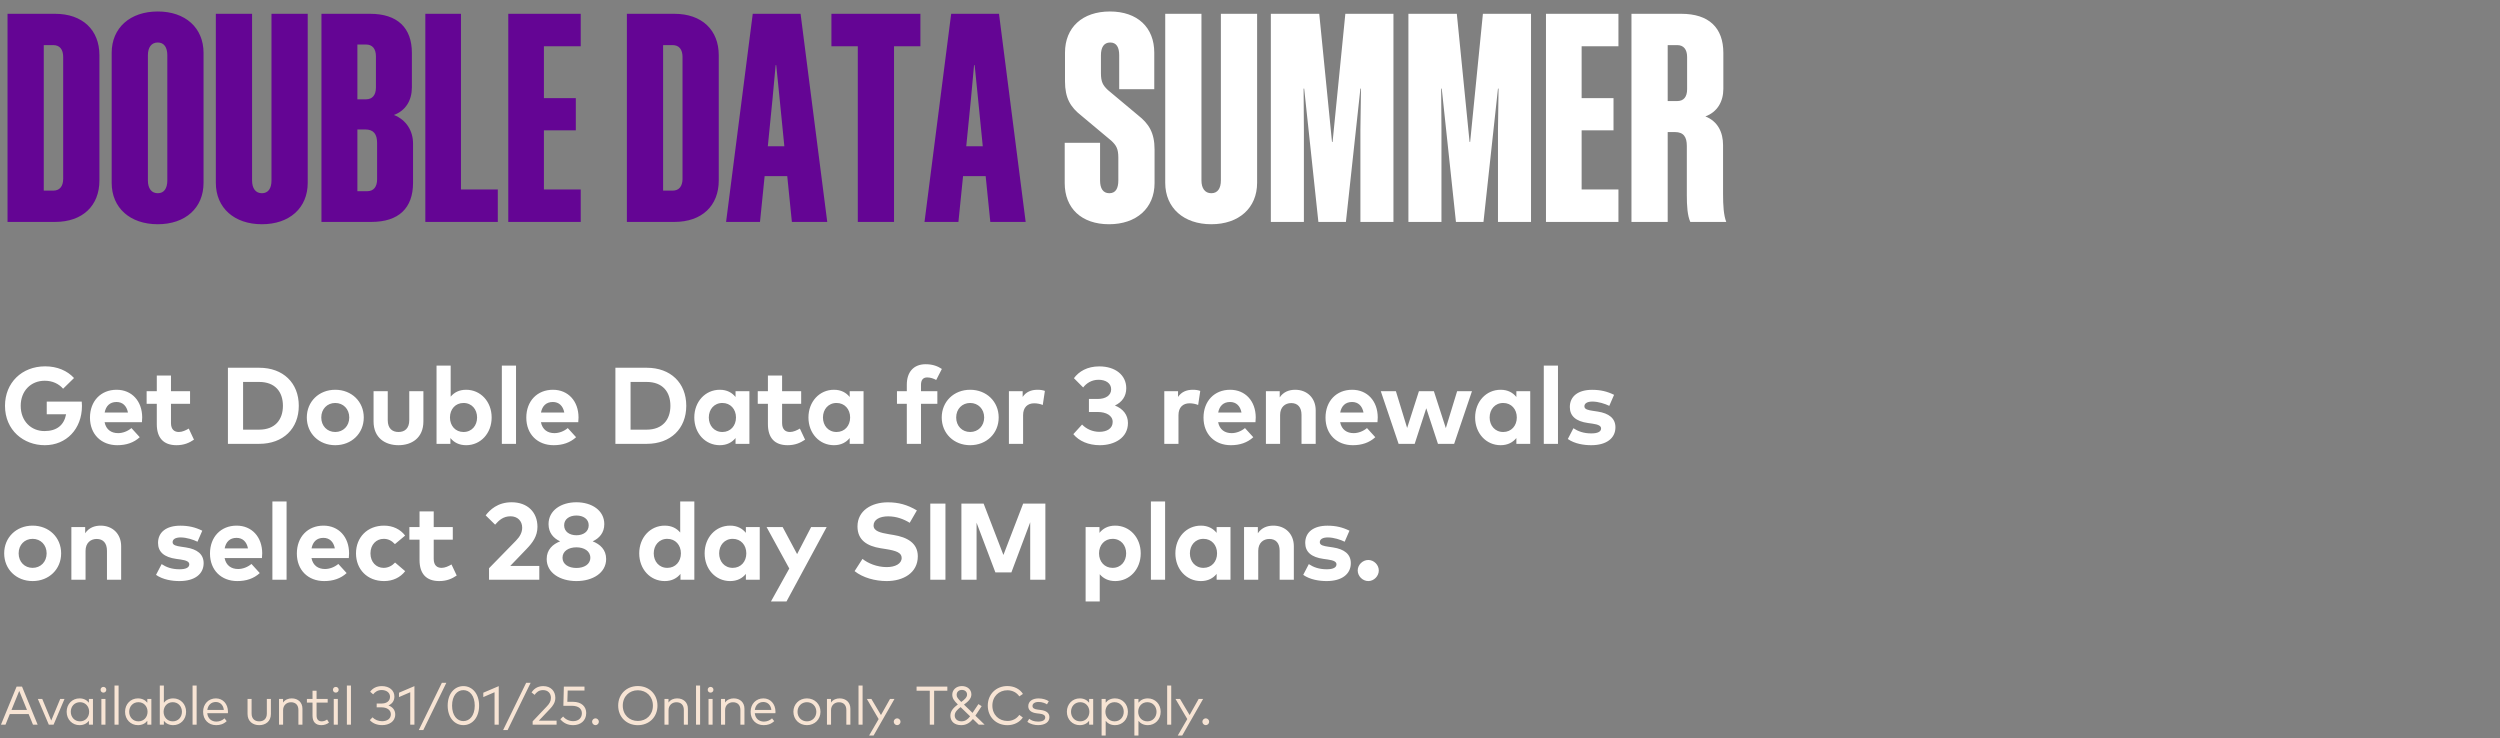 <svg width="552" height="163" viewBox="0 0 552 163" fill="none" xmlns="http://www.w3.org/2000/svg">
<rect x="0" y="0" width="552" height="163" fill="#808080" stroke="none"/>
<path d="M12.16 3.048C18.24 3.048 21.952 6.632 21.952 12.2V39.848C21.952 45.416 18.24 49 12.16 49H1.664V3.048H12.16ZM11.776 9.96H9.664V42.088H11.776C13.184 42.088 13.952 41.128 13.952 39.464V12.584C13.952 10.92 13.184 9.96 11.776 9.96ZM34.833 2.536C40.913 2.536 44.944 6.12 44.944 11.688V40.36C44.944 45.928 40.913 49.512 34.833 49.512C28.753 49.512 24.657 45.928 24.657 40.36V11.688C24.657 6.12 28.753 2.536 34.833 2.536ZM34.833 9.384C33.425 9.384 32.657 10.472 32.657 12.2V39.848C32.657 41.576 33.425 42.664 34.833 42.664C36.24 42.664 36.944 41.576 36.944 39.848V12.2C36.944 10.472 36.24 9.384 34.833 9.384ZM59.944 39.848V3.048H67.945V40.36C67.945 45.928 63.913 49.512 57.833 49.512C51.752 49.512 47.657 45.928 47.657 40.36V3.048H55.657V39.848C55.657 41.576 56.425 42.664 57.833 42.664C59.24 42.664 59.944 41.576 59.944 39.848ZM70.977 49V3.048H81.728C87.745 3.048 90.945 6.12 90.945 11.688V19.304C90.945 22.12 89.6 24.424 86.977 25.384C89.728 26.472 91.201 28.904 91.201 31.72V40.36C91.201 45.928 88.064 49 81.984 49H70.977ZM83.008 12.456C83.008 10.792 82.24 9.832 80.832 9.832H78.912V21.928H80.832C82.24 21.928 83.008 20.968 83.008 19.304V12.456ZM83.264 31.592C83.264 29.608 82.496 28.584 80.641 28.584H78.912V42.216H81.088C82.496 42.216 83.264 41.256 83.264 39.592V31.592ZM93.914 3.048H101.786V41.832H109.914V49H93.914V3.048ZM112.227 3.048H128.227V10.216H120.099V21.672H127.139V28.776H120.099V41.832H128.227V49H112.227V3.048ZM148.91 3.048C154.99 3.048 158.702 6.632 158.702 12.2V39.848C158.702 45.416 154.99 49 148.91 49H138.414V3.048H148.91ZM148.526 9.96H146.414V42.088H148.526C149.934 42.088 150.702 41.128 150.702 39.464V12.584C150.702 10.92 149.934 9.96 148.526 9.96ZM166.207 3.048H176.767L182.655 49H174.847L173.823 38.888H168.831L167.807 49H160.319L166.207 3.048ZM170.559 21.992L169.535 32.296H173.183L172.159 21.992L171.391 14.376H171.263L170.559 21.992ZM203.226 10.216H197.402V49H189.402V10.216H183.578V3.048H203.226V10.216ZM210.019 3.048H220.579L226.467 49H218.659L217.635 38.888H212.643L211.619 49H204.131L210.019 3.048ZM214.371 21.992L213.347 32.296H216.995L215.971 21.992L215.203 14.376H215.075L214.371 21.992Z" fill="#640594"/>
<path d="M246.927 39.848V34.792C246.927 32.872 246.479 32.104 245.391 31.08L238.735 25.512C236.367 23.656 235.151 21.672 235.151 17.96V11.624C235.151 6.056 238.991 2.536 245.071 2.536C251.151 2.536 254.863 6.056 254.863 11.624V19.688H247.119V12.2C247.119 10.472 246.543 9.384 245.135 9.384C243.727 9.384 243.087 10.472 243.087 12.2V16.168C243.087 18.088 243.535 18.856 244.623 19.88L251.279 25.448C253.647 27.304 254.927 29.288 254.927 33V40.424C254.927 45.992 250.895 49.512 244.879 49.512C238.799 49.512 235.087 45.992 235.087 40.424V31.528H242.895V39.848C242.895 41.576 243.535 42.664 244.943 42.664C246.351 42.664 246.927 41.576 246.927 39.848ZM269.57 39.848V3.048H277.57V40.36C277.57 45.928 273.538 49.512 267.458 49.512C261.378 49.512 257.282 45.928 257.282 40.36V3.048H265.282V39.848C265.282 41.576 266.05 42.664 267.458 42.664C268.866 42.664 269.57 41.576 269.57 39.848ZM297.178 49H291.098L287.962 19.56H287.834L287.898 28.648V49H280.602V3.048H291.29L294.106 31.336H294.234L297.05 3.048H307.674V49H300.378V28.648L300.506 19.56H300.378L297.178 49ZM327.553 49H321.473L318.337 19.56H318.209L318.273 28.648V49H310.977V3.048H321.665L324.481 31.336H324.609L327.425 3.048H338.049V49H330.753V28.648L330.881 19.56H330.753L327.553 49ZM341.352 3.048H357.352V10.216H349.224V21.672H356.264V28.776H349.224V41.832H357.352V49H341.352V3.048ZM369.827 29.16H368.227V49H360.227V3.048H371.235C377.315 3.048 380.515 6.12 380.515 11.688V19.624C380.515 22.44 379.171 24.744 376.547 25.704C379.299 26.792 380.451 29.224 380.451 32.04V42.92C380.451 45.288 380.579 47.528 381.155 49H373.219C372.579 47.592 372.451 45.416 372.451 43.112V32.232C372.451 30.248 371.747 29.16 369.827 29.16ZM372.515 12.584C372.515 10.92 371.747 9.96 370.339 9.96H368.227V22.312H370.339C371.747 22.312 372.515 21.416 372.515 19.688V12.584Z" fill="white"/>
<path d="M9.888 98.3C5.232 98.3 1.104 95.024 1.104 89.6C1.104 84.524 4.812 80.888 9.972 80.888C12.636 80.888 14.856 81.848 16.344 83.468L13.932 85.832C12.984 84.74 11.592 84.068 9.876 84.068C6.804 84.068 4.572 86.324 4.572 89.6C4.572 93.032 6.912 95.18 9.816 95.18C12.552 95.18 14.148 93.86 14.592 91.472H10.32V88.676H18.048C18.084 89 18.096 89.312 18.096 89.624C18.096 94.712 14.652 98.3 9.888 98.3ZM25.902 98.3C22.338 98.3 19.866 95.876 19.866 92.216C19.866 88.556 22.266 86.06 25.746 86.06C29.094 86.06 31.386 88.544 31.398 92.168C31.398 92.528 31.374 92.96 31.338 93.224H23.094C23.43 94.904 24.606 95.636 26.082 95.636C27.09 95.636 28.182 95.228 29.022 94.52L30.858 96.536C29.538 97.748 27.858 98.3 25.902 98.3ZM23.106 91.088H28.254C27.966 89.6 27.066 88.76 25.722 88.76C24.246 88.76 23.382 89.648 23.106 91.088ZM38.976 98.3C36.096 98.3 34.62 96.668 34.62 93.656V89.156H32.376V86.372H34.62V82.916H37.752V86.372H41.964V89.156H37.752V93.404C37.752 94.856 38.52 95.384 39.492 95.384C40.236 95.384 41.04 95.012 41.676 94.628L42.828 97.076C41.808 97.772 40.632 98.3 38.976 98.3ZM57.249 98H50.325V81.2H57.249C62.505 81.2 65.973 84.536 65.973 89.6C65.973 94.664 62.505 98 57.249 98ZM53.673 84.332V94.868H57.213C60.753 94.868 62.469 92.648 62.469 89.6C62.469 86.516 60.753 84.332 57.213 84.332H53.673ZM74.02 98.3C70.408 98.3 67.744 95.684 67.744 92.18C67.744 88.676 70.408 86.06 74.02 86.06C77.644 86.06 80.32 88.676 80.32 92.18C80.32 95.684 77.644 98.3 74.02 98.3ZM74.02 95.384C75.784 95.384 77.116 94.064 77.116 92.18C77.116 90.296 75.784 88.976 74.02 88.976C72.256 88.976 70.936 90.296 70.936 92.18C70.936 94.064 72.256 95.384 74.02 95.384ZM87.99 98.3C85.074 98.3 82.482 96.716 82.482 93.044V86.372H85.614V92.768C85.614 94.628 86.634 95.384 87.99 95.384C89.334 95.384 90.366 94.628 90.366 92.768V86.372H93.486V93.044C93.486 96.716 90.894 98.3 87.99 98.3ZM102.928 98.3C101.32 98.3 100.204 97.652 99.448 96.716V98H96.388V80.72H99.508V87.584C100.264 86.672 101.356 86.06 102.916 86.06C106.132 86.06 108.556 88.688 108.556 92.18C108.556 95.672 106.132 98.3 102.928 98.3ZM102.34 95.384C104.188 95.384 105.34 93.956 105.34 92.18C105.34 90.404 104.188 88.976 102.34 88.976C100.564 88.976 99.352 90.344 99.352 92.18C99.352 94.016 100.564 95.384 102.34 95.384ZM113.938 98H110.806V80.72H113.938V98ZM122.244 98.3C118.68 98.3 116.208 95.876 116.208 92.216C116.208 88.556 118.608 86.06 122.088 86.06C125.436 86.06 127.728 88.544 127.74 92.168C127.74 92.528 127.716 92.96 127.68 93.224H119.436C119.772 94.904 120.948 95.636 122.424 95.636C123.432 95.636 124.524 95.228 125.364 94.52L127.2 96.536C125.88 97.748 124.2 98.3 122.244 98.3ZM119.448 91.088H124.596C124.308 89.6 123.408 88.76 122.064 88.76C120.588 88.76 119.724 89.648 119.448 91.088ZM142.805 98H135.881V81.2H142.805C148.061 81.2 151.529 84.536 151.529 89.6C151.529 94.664 148.061 98 142.805 98ZM139.229 84.332V94.868H142.769C146.309 94.868 148.025 92.648 148.025 89.6C148.025 86.516 146.309 84.332 142.769 84.332H139.229ZM158.929 98.3C155.725 98.3 153.301 95.672 153.301 92.18C153.301 88.688 155.725 86.06 158.929 86.06C160.525 86.06 161.641 86.708 162.409 87.656V86.372H165.469V98H162.409V96.716C161.653 97.652 160.525 98.3 158.929 98.3ZM159.505 95.384C161.293 95.384 162.505 94.016 162.505 92.18C162.505 90.344 161.293 88.976 159.505 88.976C157.669 88.976 156.505 90.404 156.505 92.18C156.505 93.956 157.669 95.384 159.505 95.384ZM173.911 98.3C171.031 98.3 169.555 96.668 169.555 93.656V89.156H167.311V86.372H169.555V82.916H172.687V86.372H176.899V89.156H172.687V93.404C172.687 94.856 173.455 95.384 174.427 95.384C175.171 95.384 175.975 95.012 176.611 94.628L177.763 97.076C176.743 97.772 175.567 98.3 173.911 98.3ZM184.133 98.3C180.929 98.3 178.505 95.672 178.505 92.18C178.505 88.688 180.929 86.06 184.133 86.06C185.729 86.06 186.845 86.708 187.613 87.656V86.372H190.673V98H187.613V96.716C186.857 97.652 185.729 98.3 184.133 98.3ZM184.709 95.384C186.497 95.384 187.709 94.016 187.709 92.18C187.709 90.344 186.497 88.976 184.709 88.976C182.873 88.976 181.709 90.404 181.709 92.18C181.709 93.956 182.873 95.384 184.709 95.384ZM203.355 98H200.223V89.156H198.051V86.372H200.223V84.932C200.223 82.208 201.675 80.42 204.387 80.42C205.971 80.42 207.075 80.876 207.963 81.464L206.715 83.9C206.139 83.588 205.455 83.336 204.723 83.336C203.823 83.336 203.355 83.888 203.355 84.968V86.372H206.967V89.156H203.355V98ZM214.209 98.3C210.597 98.3 207.933 95.684 207.933 92.18C207.933 88.676 210.597 86.06 214.209 86.06C217.833 86.06 220.509 88.676 220.509 92.18C220.509 95.684 217.833 98.3 214.209 98.3ZM214.209 95.384C215.973 95.384 217.305 94.064 217.305 92.18C217.305 90.296 215.973 88.976 214.209 88.976C212.445 88.976 211.125 90.296 211.125 92.18C211.125 94.064 212.445 95.384 214.209 95.384ZM225.899 98H222.767V86.372H225.803V87.644C226.535 86.552 227.651 86.06 229.079 86.06C229.751 86.06 230.279 86.156 230.711 86.312L230.243 89.42C229.727 89.192 228.983 89.048 228.347 89.048C226.895 89.048 225.899 89.936 225.899 91.664V98ZM242.859 98.3C240.339 98.3 238.263 97.4 236.991 95.864L238.923 93.74C239.895 94.76 241.299 95.348 242.739 95.348C244.371 95.348 245.679 94.64 245.679 93.164C245.679 91.724 244.203 90.968 242.391 90.968H240.435V88.088H242.403C244.035 88.088 245.343 87.368 245.343 85.952C245.343 84.596 244.119 83.852 242.559 83.852C240.999 83.852 239.847 84.656 239.163 85.556L237.123 83.504C238.227 82.016 240.051 80.9 242.727 80.9C246.267 80.9 248.679 82.82 248.679 85.724C248.679 87.5 247.731 88.808 246.171 89.54C247.935 90.236 249.051 91.58 249.051 93.392C249.051 96.704 246.039 98.3 242.859 98.3ZM260.207 98H257.075V86.372H260.111V87.644C260.843 86.552 261.959 86.06 263.387 86.06C264.059 86.06 264.587 86.156 265.019 86.312L264.551 89.42C264.035 89.192 263.291 89.048 262.655 89.048C261.203 89.048 260.207 89.936 260.207 91.664V98ZM271.771 98.3C268.207 98.3 265.735 95.876 265.735 92.216C265.735 88.556 268.135 86.06 271.615 86.06C274.963 86.06 277.255 88.544 277.267 92.168C277.267 92.528 277.243 92.96 277.207 93.224H268.963C269.299 94.904 270.475 95.636 271.951 95.636C272.959 95.636 274.051 95.228 274.891 94.52L276.727 96.536C275.407 97.748 273.727 98.3 271.771 98.3ZM268.975 91.088H274.123C273.835 89.6 272.935 88.76 271.591 88.76C270.115 88.76 269.251 89.648 268.975 91.088ZM282.646 98H279.514V86.372H282.562V87.74C283.39 86.504 284.662 86.06 285.982 86.06C288.622 86.06 290.506 87.896 290.506 90.596V98H287.374V91.604C287.374 89.924 286.534 89 285.106 89C283.762 89 282.646 89.876 282.646 91.628V98ZM298.71 98.3C295.146 98.3 292.674 95.876 292.674 92.216C292.674 88.556 295.074 86.06 298.554 86.06C301.902 86.06 304.194 88.544 304.206 92.168C304.206 92.528 304.182 92.96 304.146 93.224H295.902C296.238 94.904 297.414 95.636 298.89 95.636C299.898 95.636 300.99 95.228 301.83 94.52L303.666 96.536C302.346 97.748 300.666 98.3 298.71 98.3ZM295.914 91.088H301.062C300.774 89.6 299.874 88.76 298.53 88.76C297.054 88.76 296.19 89.648 295.914 91.088ZM312.364 98H308.812L304.876 86.372H308.212L310.696 94.496L313.3 86.372H316.6L319.24 94.532L321.736 86.372H325.012L321.076 98H317.5L314.92 90.14L312.364 98ZM331.335 98.3C328.131 98.3 325.707 95.672 325.707 92.18C325.707 88.688 328.131 86.06 331.335 86.06C332.931 86.06 334.047 86.708 334.815 87.656V86.372H337.875V98H334.815V96.716C334.059 97.652 332.931 98.3 331.335 98.3ZM331.911 95.384C333.699 95.384 334.911 94.016 334.911 92.18C334.911 90.344 333.699 88.976 331.911 88.976C330.075 88.976 328.911 90.404 328.911 92.18C328.911 93.956 330.075 95.384 331.911 95.384ZM344.001 98H340.869V80.72H344.001V98ZM351.347 98.3C349.763 98.3 347.687 98 346.175 96.932L347.411 94.556C348.407 95.216 349.619 95.696 351.371 95.696C352.823 95.696 353.519 95.288 353.519 94.604C353.519 94.04 352.931 93.728 351.587 93.536L350.639 93.404C347.951 93.032 346.619 91.856 346.619 89.876C346.619 87.488 348.467 86.072 351.527 86.072C353.387 86.072 354.839 86.42 356.387 87.176L355.331 89.612C354.407 89.156 352.931 88.676 351.623 88.664C350.435 88.664 349.835 89.084 349.835 89.72C349.835 90.392 350.675 90.56 351.731 90.716L352.763 90.872C355.283 91.256 356.687 92.384 356.687 94.352C356.687 96.752 354.719 98.3 351.347 98.3ZM7.2 128.3C3.588 128.3 0.924 125.684 0.924 122.18C0.924 118.676 3.588 116.06 7.2 116.06C10.824 116.06 13.5 118.676 13.5 122.18C13.5 125.684 10.824 128.3 7.2 128.3ZM7.2 125.384C8.964 125.384 10.296 124.064 10.296 122.18C10.296 120.296 8.964 118.976 7.2 118.976C5.436 118.976 4.116 120.296 4.116 122.18C4.116 124.064 5.436 125.384 7.2 125.384ZM18.89 128H15.758V116.372H18.806V117.74C19.634 116.504 20.906 116.06 22.226 116.06C24.866 116.06 26.75 117.896 26.75 120.596V128H23.618V121.604C23.618 119.924 22.778 119 21.35 119C20.006 119 18.89 119.876 18.89 121.628V128ZM39.623 128.3C38.039 128.3 35.963 128 34.451 126.932L35.687 124.556C36.683 125.216 37.895 125.696 39.647 125.696C41.099 125.696 41.795 125.288 41.795 124.604C41.795 124.04 41.207 123.728 39.863 123.536L38.915 123.404C36.227 123.032 34.895 121.856 34.895 119.876C34.895 117.488 36.743 116.072 39.803 116.072C41.663 116.072 43.115 116.42 44.663 117.176L43.607 119.612C42.683 119.156 41.207 118.676 39.899 118.664C38.711 118.664 38.111 119.084 38.111 119.72C38.111 120.392 38.951 120.56 40.007 120.716L41.039 120.872C43.559 121.256 44.963 122.384 44.963 124.352C44.963 126.752 42.995 128.3 39.623 128.3ZM52.401 128.3C48.837 128.3 46.365 125.876 46.365 122.216C46.365 118.556 48.765 116.06 52.245 116.06C55.593 116.06 57.885 118.544 57.897 122.168C57.897 122.528 57.873 122.96 57.837 123.224H49.593C49.929 124.904 51.105 125.636 52.581 125.636C53.589 125.636 54.681 125.228 55.521 124.52L57.357 126.536C56.037 127.748 54.357 128.3 52.401 128.3ZM49.605 121.088H54.753C54.465 119.6 53.565 118.76 52.221 118.76C50.745 118.76 49.881 119.648 49.605 121.088ZM63.276 128H60.144V110.72H63.276V128ZM71.582 128.3C68.018 128.3 65.546 125.876 65.546 122.216C65.546 118.556 67.946 116.06 71.426 116.06C74.774 116.06 77.066 118.544 77.078 122.168C77.078 122.528 77.054 122.96 77.018 123.224H68.774C69.11 124.904 70.286 125.636 71.762 125.636C72.77 125.636 73.862 125.228 74.702 124.52L76.538 126.536C75.218 127.748 73.538 128.3 71.582 128.3ZM68.786 121.088H73.934C73.646 119.6 72.746 118.76 71.402 118.76C69.926 118.76 69.062 119.648 68.786 121.088ZM84.797 128.3C81.089 128.3 78.605 125.708 78.605 122.18C78.605 118.664 81.089 116.06 84.797 116.06C86.741 116.06 88.385 116.852 89.453 118.256L87.197 120.14C86.489 119.384 85.733 118.976 84.713 118.976C83.093 118.976 81.797 120.248 81.797 122.18C81.797 124.124 83.081 125.384 84.701 125.384C85.709 125.384 86.573 124.928 87.233 124.208L89.465 126.116C88.373 127.52 86.741 128.3 84.797 128.3ZM96.989 128.3C94.109 128.3 92.633 126.668 92.633 123.656V119.156H90.389V116.372H92.633V112.916H95.765V116.372H99.977V119.156H95.765V123.404C95.765 124.856 96.533 125.384 97.505 125.384C98.249 125.384 99.053 125.012 99.689 124.628L100.841 127.076C99.821 127.772 98.645 128.3 96.989 128.3ZM119.078 128H107.978V125.468L113.918 119.384C114.806 118.484 115.298 117.56 115.298 116.504C115.298 115.04 114.278 113.996 112.73 113.996C111.134 113.996 110.186 114.86 109.322 115.844L107.234 113.792C108.146 112.604 109.85 110.9 112.97 110.9C116.486 110.9 118.67 113.108 118.67 116.324C118.67 118.376 117.626 119.804 116.246 121.232L112.658 124.964H119.078V128ZM127.273 128.3C123.661 128.3 120.709 126.488 120.709 123.428C120.709 121.376 122.017 120.176 123.673 119.528C122.221 118.856 121.117 117.656 121.117 115.724C121.117 112.7 123.877 110.9 127.273 110.9C130.669 110.9 133.429 112.7 133.429 115.724C133.429 117.656 132.313 118.856 130.861 119.528C132.517 120.176 133.837 121.376 133.837 123.428C133.837 126.488 130.885 128.3 127.273 128.3ZM127.273 118.184C128.773 118.184 129.985 117.416 129.985 115.976C129.985 114.584 128.773 113.828 127.273 113.828C125.773 113.828 124.561 114.584 124.561 115.976C124.561 117.416 125.773 118.184 127.273 118.184ZM127.273 125.408C128.941 125.408 130.345 124.628 130.345 123.152C130.345 121.652 128.941 120.848 127.273 120.848C125.593 120.848 124.201 121.652 124.201 123.152C124.201 124.628 125.593 125.408 127.273 125.408ZM146.769 128.3C143.565 128.3 141.141 125.672 141.141 122.18C141.141 118.688 143.565 116.06 146.769 116.06C148.329 116.06 149.433 116.672 150.189 117.584V110.72H153.309V128H150.249V126.716C149.493 127.652 148.365 128.3 146.769 128.3ZM147.345 125.384C149.133 125.384 150.345 124.016 150.345 122.18C150.345 120.344 149.133 118.976 147.345 118.976C145.509 118.976 144.345 120.404 144.345 122.18C144.345 123.956 145.509 125.384 147.345 125.384ZM161.211 128.3C158.007 128.3 155.583 125.672 155.583 122.18C155.583 118.688 158.007 116.06 161.211 116.06C162.807 116.06 163.923 116.708 164.691 117.656V116.372H167.751V128H164.691V126.716C163.935 127.652 162.807 128.3 161.211 128.3ZM161.787 125.384C163.575 125.384 164.787 124.016 164.787 122.18C164.787 120.344 163.575 118.976 161.787 118.976C159.951 118.976 158.787 120.404 158.787 122.18C158.787 123.956 159.951 125.384 161.787 125.384ZM173.662 132.8H170.23L174.274 125.528L169.258 116.372H172.81L176.002 122.348L179.098 116.372H182.53L173.662 132.8ZM195.776 128.3C193.232 128.3 190.496 127.556 188.696 126.104L190.436 123.404C191.648 124.376 193.628 125.216 195.788 125.216C197.648 125.216 199.088 124.484 199.088 123.188C199.088 122.024 197.864 121.592 195.524 121.22L194.456 121.052C191.492 120.584 189.332 119.276 189.332 116.24C189.332 112.736 192.452 110.912 196.028 110.912C198.38 110.912 200.336 111.44 202.448 112.7L200.864 115.436C199.544 114.62 197.936 114.008 196.1 114.008C194.216 114.008 192.884 114.752 192.884 116.024C192.884 117.26 194.336 117.632 196.352 117.968L197.3 118.124C200.3 118.616 202.652 119.9 202.652 122.828C202.652 126.536 199.388 128.3 195.776 128.3ZM208.754 128H205.406V111.2H208.754V128ZM215.626 128H212.278V111.2H217.186L221.554 122.54L225.91 111.2H230.818V128H227.47V115.316L223.318 126.38H219.778L215.626 115.412V128ZM242.823 132.8H239.703V116.372H242.763V117.656C243.519 116.708 244.635 116.06 246.231 116.06C249.447 116.06 251.871 118.688 251.871 122.18C251.871 125.672 249.447 128.3 246.243 128.3C244.683 128.3 243.579 127.688 242.823 126.788V132.8ZM245.655 125.384C247.503 125.384 248.655 123.956 248.655 122.18C248.655 120.404 247.503 118.976 245.655 118.976C243.879 118.976 242.667 120.344 242.667 122.18C242.667 124.016 243.879 125.384 245.655 125.384ZM257.254 128H254.122V110.72H257.254V128ZM265.152 128.3C261.948 128.3 259.524 125.672 259.524 122.18C259.524 118.688 261.948 116.06 265.152 116.06C266.748 116.06 267.864 116.708 268.632 117.656V116.372H271.692V128H268.632V126.716C267.876 127.652 266.748 128.3 265.152 128.3ZM265.728 125.384C267.516 125.384 268.728 124.016 268.728 122.18C268.728 120.344 267.516 118.976 265.728 118.976C263.892 118.976 262.728 120.404 262.728 122.18C262.728 123.956 263.892 125.384 265.728 125.384ZM277.818 128H274.686V116.372H277.734V117.74C278.562 116.504 279.834 116.06 281.154 116.06C283.794 116.06 285.678 117.896 285.678 120.596V128H282.546V121.604C282.546 119.924 281.706 119 280.278 119C278.934 119 277.818 119.876 277.818 121.628V128ZM292.922 128.3C291.338 128.3 289.262 128 287.75 126.932L288.986 124.556C289.982 125.216 291.194 125.696 292.946 125.696C294.398 125.696 295.094 125.288 295.094 124.604C295.094 124.04 294.506 123.728 293.162 123.536L292.214 123.404C289.526 123.032 288.194 121.856 288.194 119.876C288.194 117.488 290.042 116.072 293.102 116.072C294.962 116.072 296.414 116.42 297.962 117.176L296.906 119.612C295.982 119.156 294.506 118.676 293.198 118.664C292.01 118.664 291.41 119.084 291.41 119.72C291.41 120.392 292.25 120.56 293.306 120.716L294.338 120.872C296.858 121.256 298.262 122.384 298.262 124.352C298.262 126.752 296.294 128.3 292.922 128.3ZM302.122 128.3C300.874 128.3 299.782 127.22 299.782 125.96C299.782 124.712 300.874 123.644 302.122 123.644C303.358 123.644 304.438 124.712 304.438 125.96C304.438 127.22 303.358 128.3 302.122 128.3Z" fill="white"/>
<path d="M1.218 160H0.216L3.666 151.6H4.86L8.31 160H7.278L6.324 157.66H2.166L1.218 160ZM4.248 152.554L2.538 156.748H5.958L4.248 152.554ZM11.828 160.012H10.778L8.354 154.318H9.326L11.312 159.1L13.298 154.318H14.246L11.828 160.012ZM17.554 160.114C15.958 160.114 14.716 158.866 14.716 157.156C14.716 155.452 15.958 154.204 17.554 154.204C18.49 154.204 19.18 154.588 19.63 155.164V154.318H20.524V160H19.63V159.154C19.18 159.736 18.49 160.114 17.554 160.114ZM17.662 159.274C18.844 159.274 19.684 158.362 19.684 157.156C19.684 155.956 18.844 155.044 17.662 155.044C16.444 155.044 15.628 155.986 15.628 157.156C15.628 158.332 16.456 159.274 17.662 159.274ZM22.835 152.932C22.475 152.932 22.205 152.662 22.205 152.302C22.205 151.942 22.475 151.666 22.835 151.666C23.189 151.666 23.471 151.942 23.471 152.302C23.471 152.662 23.189 152.932 22.835 152.932ZM23.285 160H22.385V154.318H23.285V160ZM26.185 160H25.285V151.36H26.185V160ZM30.451 160.114C28.855 160.114 27.613 158.866 27.613 157.156C27.613 155.452 28.855 154.204 30.451 154.204C31.387 154.204 32.077 154.588 32.527 155.164V154.318H33.421V160H32.527V159.154C32.077 159.736 31.387 160.114 30.451 160.114ZM30.559 159.274C31.741 159.274 32.581 158.362 32.581 157.156C32.581 155.956 31.741 155.044 30.559 155.044C29.341 155.044 28.525 155.986 28.525 157.156C28.525 158.332 29.353 159.274 30.559 159.274ZM38.252 160.114C37.316 160.114 36.632 159.736 36.182 159.16V160H35.282V151.36H36.182V155.158C36.632 154.582 37.316 154.204 38.252 154.204C39.848 154.204 41.09 155.452 41.09 157.156C41.09 158.866 39.848 160.114 38.252 160.114ZM38.144 159.274C39.362 159.274 40.172 158.332 40.172 157.156C40.172 155.986 39.35 155.044 38.144 155.044C36.956 155.044 36.122 155.956 36.122 157.156C36.122 158.362 36.956 159.274 38.144 159.274ZM43.418 160H42.518V151.36H43.418V160ZM47.72 160.114C46.04 160.114 44.846 158.92 44.846 157.162C44.846 155.422 46.046 154.204 47.666 154.204C49.208 154.204 50.324 155.41 50.336 157.138C50.336 157.252 50.33 157.372 50.318 157.474H45.764C45.89 158.698 46.748 159.328 47.774 159.328C48.476 159.328 49.088 159.058 49.574 158.614L50.054 159.226C49.346 159.904 48.554 160.114 47.72 160.114ZM45.776 156.748H49.424C49.31 155.686 48.614 155.002 47.648 155.002C46.598 155.002 45.92 155.722 45.776 156.748ZM57.238 160.114C55.864 160.114 54.658 159.316 54.658 157.63V154.318H55.552V157.546C55.552 158.722 56.266 159.274 57.238 159.274C58.21 159.274 58.918 158.722 58.918 157.546V154.318H59.818V157.63C59.818 159.316 58.606 160.114 57.238 160.114ZM62.509 160H61.609V154.318H62.497V155.128C62.959 154.45 63.715 154.204 64.411 154.204C65.815 154.204 66.781 155.104 66.781 156.478V160H65.887V156.772C65.887 155.692 65.287 155.056 64.249 155.056C63.295 155.056 62.509 155.716 62.509 156.796V160ZM70.954 160.114C69.73 160.114 69.004 159.442 69.004 158.014V155.128H67.762V154.318H69.004V152.512H69.898V154.318H72.352V155.128H69.898V157.996C69.898 158.884 70.366 159.274 71.026 159.274C71.464 159.274 71.89 159.112 72.22 158.872L72.64 159.55C72.214 159.874 71.65 160.114 70.954 160.114ZM74.142 152.932C73.782 152.932 73.512 152.662 73.512 152.302C73.512 151.942 73.782 151.666 74.142 151.666C74.496 151.666 74.778 151.942 74.778 152.302C74.778 152.662 74.496 152.932 74.142 152.932ZM74.592 160H73.692V154.318H74.592V160ZM77.492 160H76.592V151.36H77.492V160ZM84.382 160.108C83.212 160.108 82.27 159.694 81.658 159.004L82.252 158.386C82.774 158.926 83.536 159.244 84.364 159.244C85.408 159.244 86.302 158.752 86.302 157.708C86.302 156.736 85.39 156.184 84.274 156.184H83.17V155.338H84.268C85.3 155.338 86.116 154.834 86.116 153.838C86.116 152.932 85.306 152.356 84.25 152.356C83.41 152.356 82.768 152.794 82.396 153.31L81.73 152.74C82.216 152.026 83.086 151.492 84.304 151.492C85.96 151.492 87.082 152.428 87.082 153.79C87.082 154.78 86.56 155.422 85.768 155.758C86.656 156.082 87.268 156.76 87.268 157.75C87.268 159.346 85.864 160.108 84.382 160.108ZM91.505 160H90.581V152.842L88.097 153.916V152.95L91.505 151.498V160ZM93.46 161.2H92.47L97.564 150.76H98.554L93.46 161.2ZM102.315 160.108C100.407 160.108 98.847 158.488 98.847 155.8C98.847 153.106 100.407 151.492 102.315 151.492C104.229 151.492 105.789 153.106 105.789 155.8C105.789 158.488 104.229 160.108 102.315 160.108ZM102.315 159.22C103.701 159.22 104.823 158.002 104.823 155.8C104.823 153.598 103.701 152.38 102.315 152.38C100.941 152.38 99.819 153.598 99.819 155.8C99.819 158.002 100.941 159.22 102.315 159.22ZM110.121 160H109.197V152.842L106.713 153.916V152.95L110.121 151.498V160ZM112.076 161.2H111.086L116.18 150.76H117.17L112.076 161.2ZM122.895 160H117.609V159.274L120.783 155.926C121.299 155.386 121.647 154.81 121.647 154.09C121.647 153.124 121.023 152.374 119.907 152.374C118.953 152.374 118.431 152.872 118.035 153.424L117.363 152.884C117.759 152.296 118.497 151.492 119.937 151.492C121.641 151.492 122.619 152.608 122.619 154.09C122.619 155.134 122.037 155.884 121.491 156.466L118.983 159.118H122.895V160ZM126.564 160.114C125.382 160.114 124.428 159.67 123.72 158.806L124.338 158.206C124.884 158.86 125.712 159.232 126.564 159.232C127.8 159.232 128.478 158.458 128.478 157.51C128.478 156.592 127.872 155.836 126.222 155.836H124.392L124.5 151.6H129.054V152.476H125.346L125.268 154.96H126.504C128.484 154.96 129.438 156.088 129.438 157.432C129.438 159.148 128.154 160.114 126.564 160.114ZM131.48 160.114C131.078 160.114 130.73 159.76 130.73 159.358C130.73 158.956 131.078 158.608 131.48 158.608C131.882 158.608 132.23 158.956 132.23 159.358C132.23 159.76 131.882 160.114 131.48 160.114ZM140.832 160.12C138.336 160.12 136.494 158.32 136.494 155.8C136.494 153.28 138.336 151.48 140.832 151.48C143.334 151.48 145.17 153.28 145.17 155.8C145.17 158.32 143.334 160.12 140.832 160.12ZM140.832 159.19C142.722 159.19 144.162 157.822 144.162 155.8C144.162 153.778 142.722 152.41 140.832 152.41C138.948 152.41 137.508 153.778 137.508 155.8C137.508 157.822 138.948 159.19 140.832 159.19ZM147.615 160H146.715V154.318H147.603V155.128C148.065 154.45 148.821 154.204 149.517 154.204C150.921 154.204 151.887 155.104 151.887 156.478V160H150.993V156.772C150.993 155.692 150.393 155.056 149.355 155.056C148.401 155.056 147.615 155.716 147.615 156.796V160ZM154.582 160H153.682V151.36H154.582V160ZM156.892 152.932C156.532 152.932 156.262 152.662 156.262 152.302C156.262 151.942 156.532 151.666 156.892 151.666C157.246 151.666 157.528 151.942 157.528 152.302C157.528 152.662 157.246 152.932 156.892 152.932ZM157.342 160H156.442V154.318H157.342V160ZM160.102 160H159.202V154.318H160.09V155.128C160.552 154.45 161.308 154.204 162.004 154.204C163.408 154.204 164.374 155.104 164.374 156.478V160H163.48V156.772C163.48 155.692 162.88 155.056 161.842 155.056C160.888 155.056 160.102 155.716 160.102 156.796V160ZM168.611 160.114C166.931 160.114 165.737 158.92 165.737 157.162C165.737 155.422 166.937 154.204 168.557 154.204C170.099 154.204 171.215 155.41 171.227 157.138C171.227 157.252 171.221 157.372 171.209 157.474H166.655C166.781 158.698 167.639 159.328 168.665 159.328C169.367 159.328 169.979 159.058 170.465 158.614L170.945 159.226C170.237 159.904 169.445 160.114 168.611 160.114ZM166.667 156.748H170.315C170.201 155.686 169.505 155.002 168.539 155.002C167.489 155.002 166.811 155.722 166.667 156.748ZM178.17 160.114C176.46 160.114 175.182 158.842 175.182 157.156C175.182 155.476 176.46 154.204 178.17 154.204C179.88 154.204 181.164 155.476 181.164 157.156C181.164 158.842 179.88 160.114 178.17 160.114ZM178.17 159.274C179.346 159.274 180.246 158.386 180.246 157.156C180.246 155.932 179.346 155.044 178.17 155.044C176.988 155.044 176.094 155.932 176.094 157.156C176.094 158.386 176.988 159.274 178.17 159.274ZM183.493 160H182.593V154.318H183.481V155.128C183.943 154.45 184.699 154.204 185.395 154.204C186.799 154.204 187.765 155.104 187.765 156.478V160H186.871V156.772C186.871 155.692 186.271 155.056 185.233 155.056C184.279 155.056 183.493 155.716 183.493 156.796V160ZM190.46 160H189.56V151.36H190.46V160ZM192.89 162.4H191.9L194.006 158.77L191.396 154.318H192.398L194.516 157.882L196.52 154.318H197.504L192.89 162.4ZM198.087 160.114C197.685 160.114 197.337 159.76 197.337 159.358C197.337 158.956 197.685 158.608 198.087 158.608C198.489 158.608 198.837 158.956 198.837 159.358C198.837 159.76 198.489 160.114 198.087 160.114ZM206.256 160H205.296V152.512H202.38V151.6H209.172V152.512H206.256V160ZM212.237 160.114C210.773 160.114 209.843 159.316 209.843 158.014C209.843 156.922 210.641 156.184 211.493 155.542C210.659 154.726 210.263 154.192 210.263 153.376C210.263 152.326 211.127 151.486 212.381 151.486C213.617 151.486 214.481 152.26 214.481 153.328C214.481 154.294 213.695 154.954 212.849 155.578L214.733 157.408L216.035 155.464L216.755 155.92L215.363 158.02L217.397 160H216.101L214.823 158.758C214.205 159.514 213.425 160.114 212.237 160.114ZM212.243 154.996C212.945 154.48 213.527 153.994 213.527 153.37C213.527 152.758 213.077 152.332 212.381 152.332C211.679 152.332 211.229 152.788 211.229 153.43C211.229 153.934 211.481 154.246 212.243 154.996ZM212.291 159.268C213.119 159.268 213.653 158.86 214.199 158.158L212.099 156.13C211.391 156.664 210.803 157.228 210.803 157.984C210.803 158.746 211.415 159.268 212.291 159.268ZM222.439 160.12C219.943 160.12 218.101 158.32 218.101 155.8C218.101 153.28 219.943 151.48 222.439 151.48C223.903 151.48 225.205 152.14 225.865 153.22L225.061 153.76C224.509 152.926 223.549 152.41 222.439 152.41C220.555 152.41 219.115 153.778 219.115 155.8C219.115 157.822 220.555 159.19 222.439 159.19C223.549 159.19 224.497 158.686 225.061 157.846L225.841 158.422C225.145 159.472 223.885 160.12 222.439 160.12ZM229.209 160.108C228.477 160.108 227.559 159.928 226.839 159.382L227.253 158.71C227.685 159.046 228.261 159.328 229.221 159.328C230.181 159.328 230.787 159.01 230.787 158.41C230.787 157.954 230.403 157.678 229.599 157.582L228.921 157.504C227.643 157.348 227.043 156.778 227.043 155.932C227.043 154.858 227.949 154.21 229.311 154.21C230.205 154.21 231.021 154.462 231.567 154.828L231.177 155.524C230.811 155.272 230.085 154.99 229.317 154.99C228.507 154.99 227.973 155.332 227.973 155.884C227.973 156.358 228.387 156.592 229.131 156.682L229.803 156.766C231.009 156.922 231.711 157.42 231.711 158.35C231.711 159.43 230.739 160.108 229.209 160.108ZM238.404 160.114C236.808 160.114 235.566 158.866 235.566 157.156C235.566 155.452 236.808 154.204 238.404 154.204C239.34 154.204 240.03 154.588 240.48 155.164V154.318H241.374V160H240.48V159.154C240.03 159.736 239.34 160.114 238.404 160.114ZM238.512 159.274C239.694 159.274 240.534 158.362 240.534 157.156C240.534 155.956 239.694 155.044 238.512 155.044C237.294 155.044 236.478 155.986 236.478 157.156C236.478 158.332 237.306 159.274 238.512 159.274ZM244.134 162.4H243.234V154.318H244.134V155.158C244.584 154.582 245.268 154.204 246.204 154.204C247.8 154.204 249.042 155.452 249.042 157.156C249.042 158.866 247.8 160.114 246.204 160.114C245.268 160.114 244.584 159.736 244.134 159.16V162.4ZM246.096 159.274C247.314 159.274 248.124 158.332 248.124 157.156C248.124 155.986 247.302 155.044 246.096 155.044C244.908 155.044 244.074 155.956 244.074 157.156C244.074 158.362 244.908 159.274 246.096 159.274ZM251.371 162.4H250.471V154.318H251.371V155.158C251.821 154.582 252.505 154.204 253.441 154.204C255.037 154.204 256.279 155.452 256.279 157.156C256.279 158.866 255.037 160.114 253.441 160.114C252.505 160.114 251.821 159.736 251.371 159.16V162.4ZM253.333 159.274C254.551 159.274 255.361 158.332 255.361 157.156C255.361 155.986 254.539 155.044 253.333 155.044C252.145 155.044 251.311 155.956 251.311 157.156C251.311 158.362 252.145 159.274 253.333 159.274ZM258.608 160H257.708V151.36H258.608V160ZM261.038 162.4H260.048L262.154 158.77L259.544 154.318H260.546L262.664 157.882L264.668 154.318H265.652L261.038 162.4ZM266.234 160.114C265.832 160.114 265.484 159.76 265.484 159.358C265.484 158.956 265.832 158.608 266.234 158.608C266.636 158.608 266.984 158.956 266.984 159.358C266.984 159.76 266.636 160.114 266.234 160.114Z" fill="#F7E4D4"/>
</svg>
